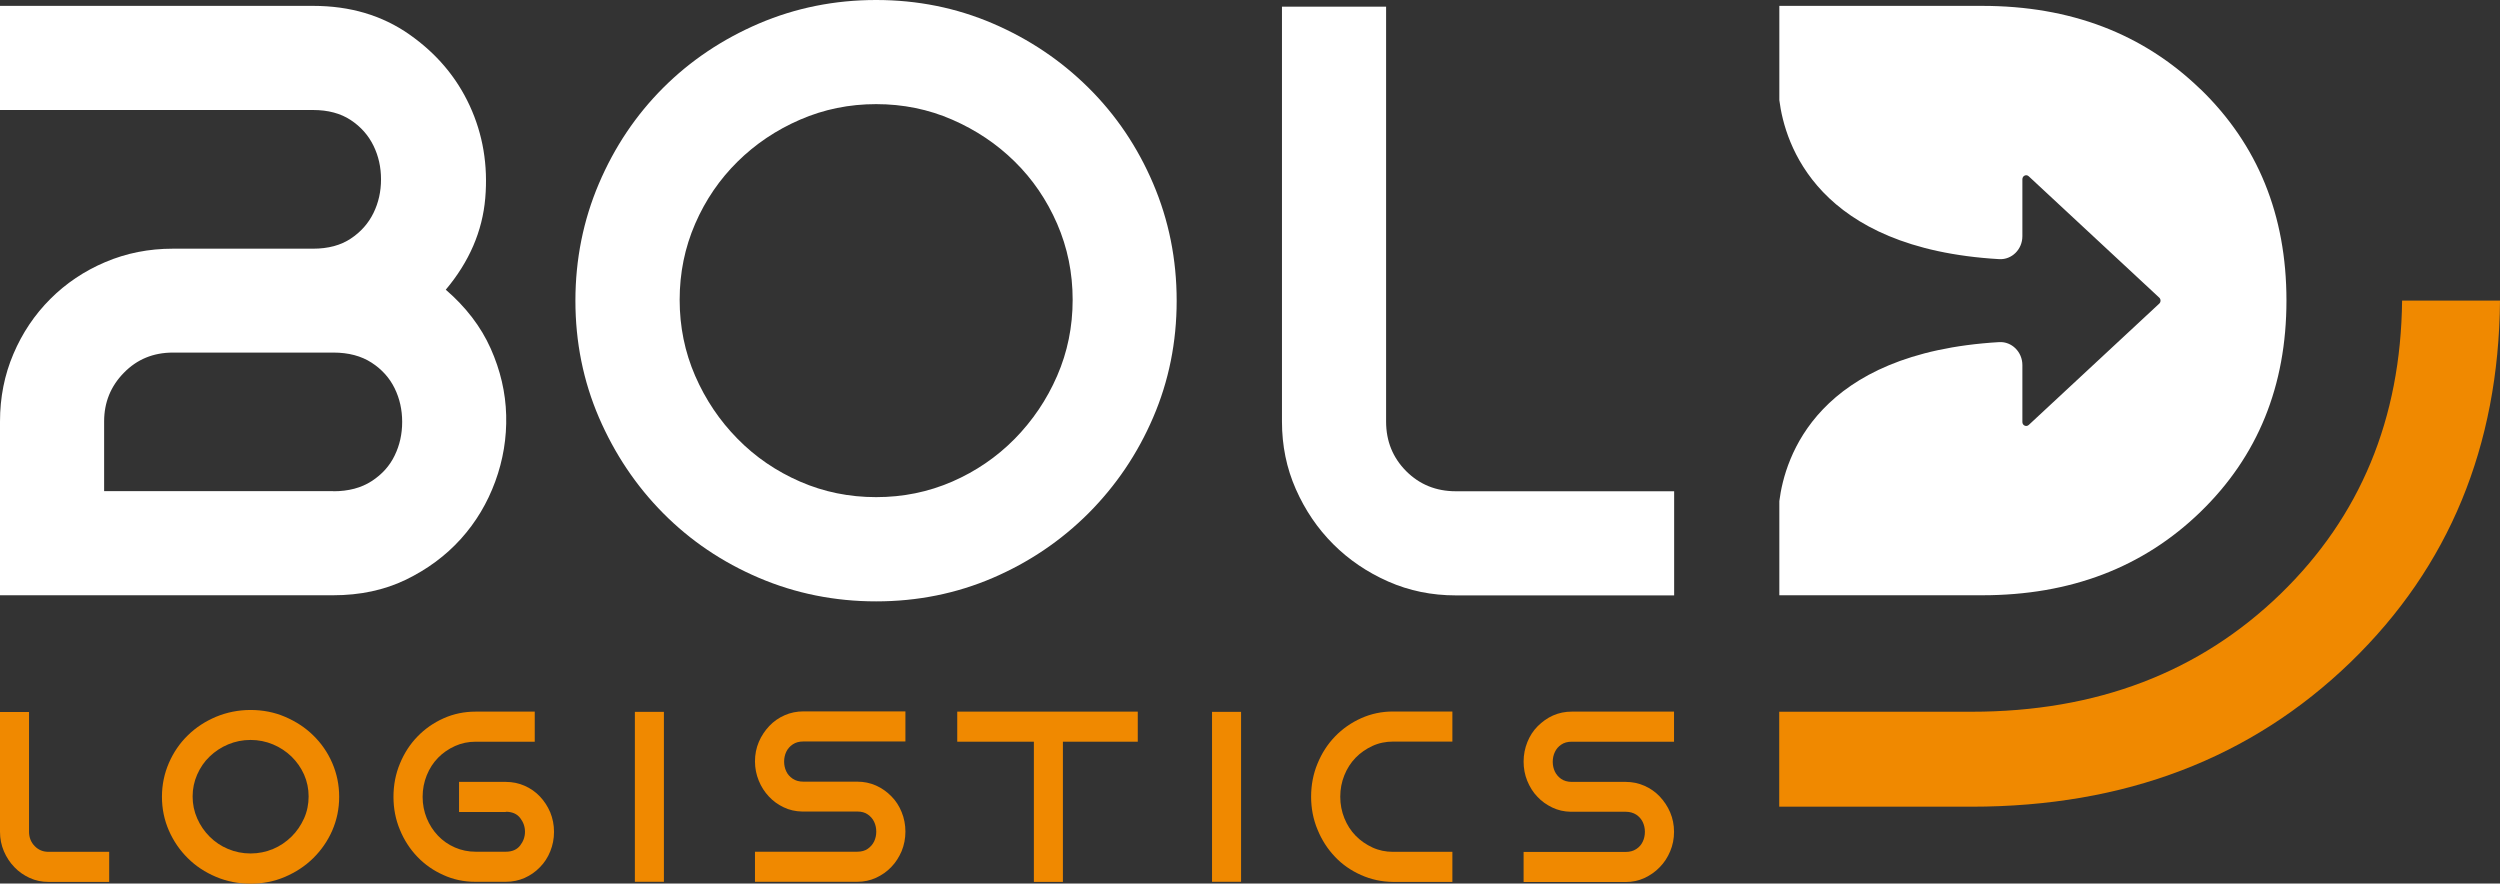 <svg xmlns="http://www.w3.org/2000/svg" id="Capa_2" data-name="Capa 2" viewBox="0 0 212.72 75.18"><rect x="0" y="0" width="212.72" height="75.18" fill="#333333" stroke="none"/><defs><style>      .cls-1 {        fill: #fff;      }      .cls-2 {        fill: #f08900;      }    </style></defs><g id="Layer_1" data-name="Layer 1"><g><path class="cls-1" d="M187.23,7.59c-4.88-4.73-11.07-7.09-18.57-7.09h-17.26v8.02c.47,3.74,3.23,12.63,18.71,13.53,1.07.06,1.97-.83,1.97-1.95v-4.85c0-.29.33-.45.54-.25l11.11,10.33c.14.13.14.37,0,.5l-11.11,10.33c-.21.19-.54.04-.54-.25v-4.85c0-1.11-.9-2.01-1.97-1.95-15.49.91-18.24,9.79-18.71,13.53v8.01h17.26c7.5,0,13.69-2.36,18.57-7.09,4.88-4.73,7.32-10.72,7.32-17.99s-2.44-13.26-7.32-17.99Z"></path><path class="cls-1" d="M0,35.87c0-2.05.38-3.97,1.14-5.75.76-1.79,1.81-3.35,3.14-4.68,1.33-1.33,2.89-2.38,4.68-3.14,1.79-.76,3.7-1.14,5.75-1.14h11.93c1.29,0,2.36-.29,3.21-.86.86-.57,1.5-1.3,1.93-2.18.43-.88.64-1.83.64-2.86s-.21-1.98-.64-2.86c-.43-.88-1.07-1.61-1.93-2.18-.86-.57-1.93-.86-3.21-.86H0V.5h26.65c3.14,0,5.87.81,8.18,2.43,2.31,1.62,4.02,3.64,5.14,6.07,1.12,2.43,1.56,5.05,1.32,7.86-.24,2.81-1.36,5.41-3.36,7.79,1.71,1.48,2.99,3.14,3.82,5,.83,1.86,1.27,3.75,1.32,5.68.05,1.93-.26,3.81-.93,5.64-.67,1.83-1.64,3.46-2.93,4.89s-2.85,2.58-4.68,3.47c-1.83.88-3.89,1.32-6.18,1.32H0v-14.79ZM28.37,41.8c1.29,0,2.37-.29,3.25-.86.88-.57,1.54-1.3,1.96-2.18.43-.88.64-1.83.64-2.86s-.21-1.98-.64-2.86c-.43-.88-1.08-1.61-1.96-2.18-.88-.57-1.96-.86-3.25-.86h-13.65c-1.67,0-3.06.57-4.18,1.72-1.12,1.14-1.68,2.52-1.68,4.14v5.93h19.51Z"></path><path class="cls-1" d="M74.55,0c3.52,0,6.83.67,9.93,2,3.1,1.33,5.81,3.16,8.14,5.47,2.33,2.31,4.17,5.03,5.5,8.15,1.33,3.12,2,6.44,2,9.97s-.67,6.84-2,9.93c-1.33,3.1-3.17,5.81-5.5,8.15-2.33,2.33-5.05,4.17-8.14,5.5-3.1,1.33-6.41,2-9.93,2s-6.85-.67-9.97-2c-3.12-1.33-5.84-3.17-8.15-5.5-2.31-2.33-4.13-5.05-5.47-8.15-1.33-3.1-2-6.41-2-9.93s.67-6.85,2-9.97c1.33-3.12,3.15-5.83,5.47-8.15,2.31-2.31,5.03-4.13,8.15-5.47,3.12-1.33,6.44-2,9.97-2ZM74.55,42.3c2.29,0,4.44-.44,6.47-1.32,2.02-.88,3.8-2.1,5.32-3.64,1.52-1.55,2.73-3.33,3.61-5.36.88-2.02,1.32-4.18,1.32-6.47s-.44-4.44-1.32-6.47c-.88-2.02-2.08-3.79-3.61-5.29-1.52-1.5-3.3-2.69-5.32-3.57-2.02-.88-4.18-1.32-6.47-1.32s-4.44.44-6.47,1.32c-2.03.88-3.8,2.07-5.32,3.57-1.52,1.5-2.73,3.26-3.61,5.29-.88,2.03-1.32,4.18-1.32,6.47s.44,4.44,1.32,6.47c.88,2.02,2.08,3.81,3.61,5.36,1.52,1.55,3.3,2.76,5.32,3.64,2.02.88,4.18,1.32,6.47,1.32Z"></path><path class="cls-1" d="M123.87,41.8h18.58v8.86h-18.58c-2.05,0-3.96-.39-5.75-1.18-1.79-.79-3.35-1.85-4.68-3.18-1.33-1.33-2.39-2.89-3.18-4.68-.79-1.79-1.18-3.7-1.18-5.75V.57h8.86v35.3c0,1.67.57,3.07,1.71,4.22,1.14,1.14,2.55,1.71,4.22,1.71Z"></path><path class="cls-2" d="M4.12,72.48h5.17v2.56h-5.17c-.57,0-1.1-.11-1.6-.34-.5-.23-.93-.53-1.3-.92-.37-.38-.67-.84-.89-1.35-.22-.52-.33-1.07-.33-1.66v-10.19h2.47v10.19c0,.48.16.89.48,1.22.32.33.71.49,1.17.49Z"></path><path class="cls-2" d="M21.32,60.41c1.04,0,2.02.19,2.93.58.91.39,1.72.91,2.4,1.58.69.67,1.23,1.45,1.62,2.35.39.9.59,1.86.59,2.88s-.2,1.97-.59,2.87c-.39.89-.94,1.68-1.62,2.35s-1.49,1.2-2.4,1.59-1.89.58-2.93.58-2.02-.19-2.94-.58c-.92-.39-1.72-.91-2.4-1.59-.68-.67-1.22-1.46-1.61-2.35-.39-.89-.59-1.85-.59-2.87s.2-1.98.59-2.88c.39-.9.93-1.69,1.61-2.35.68-.67,1.48-1.19,2.4-1.58.92-.38,1.9-.58,2.94-.58ZM21.32,72.62c.67,0,1.31-.13,1.91-.38.6-.25,1.12-.61,1.57-1.05s.8-.96,1.07-1.55c.26-.58.39-1.21.39-1.87s-.13-1.28-.39-1.87c-.26-.58-.62-1.09-1.07-1.53-.45-.43-.97-.78-1.57-1.03-.6-.25-1.23-.38-1.91-.38s-1.31.13-1.91.38c-.6.25-1.12.6-1.57,1.03-.45.43-.8.94-1.06,1.53s-.39,1.21-.39,1.87.13,1.28.39,1.87c.26.59.61,1.1,1.06,1.55s.97.8,1.57,1.05c.6.25,1.23.38,1.91.38Z"></path><path class="cls-2" d="M43.04,69.09h-3.98v-2.56h3.98c.57,0,1.1.11,1.6.33.5.22.93.52,1.3.91.37.39.66.84.88,1.35.21.52.32,1.07.32,1.66s-.11,1.14-.32,1.66-.5.97-.88,1.35c-.37.39-.81.69-1.3.91-.5.22-1.03.33-1.6.33h-2.61c-.95,0-1.86-.19-2.71-.58-.85-.38-1.59-.9-2.21-1.55-.62-.65-1.12-1.41-1.48-2.29-.37-.88-.55-1.82-.55-2.81s.18-1.95.55-2.83c.36-.88.86-1.65,1.49-2.3.63-.65,1.37-1.17,2.22-1.55.85-.38,1.76-.57,2.73-.57h5.03v2.56h-5.03c-.62,0-1.21.12-1.76.37-.55.25-1.03.58-1.44,1-.41.42-.73.92-.96,1.49-.23.57-.35,1.18-.35,1.83s.12,1.25.35,1.82c.23.56.55,1.06.96,1.49s.89.76,1.44,1c.55.24,1.14.36,1.76.36h2.57c.54,0,.95-.18,1.22-.53s.41-.74.41-1.17-.14-.82-.41-1.17-.68-.53-1.22-.53Z"></path><path class="cls-2" d="M54.02,60.57h2.47v14.46h-2.47v-14.46Z"></path><path class="cls-2" d="M142.44,60.55v2.56h-8.7c-.36,0-.66.08-.9.25-.24.16-.42.37-.54.63-.12.25-.18.53-.18.83s.06.57.18.83c.12.25.3.46.54.63.24.16.54.25.9.25h4.58c.57,0,1.1.11,1.6.33.5.22.93.52,1.3.91.37.39.67.84.89,1.35.22.52.33,1.07.33,1.66s-.11,1.14-.33,1.66c-.22.52-.51.97-.89,1.35-.37.39-.81.69-1.3.92-.5.23-1.03.34-1.6.34h-8.68v-2.56h8.68c.36,0,.66-.08.91-.25.25-.16.43-.37.55-.63.12-.25.18-.53.18-.83s-.06-.57-.18-.83c-.12-.25-.3-.46-.55-.63-.25-.16-.55-.25-.91-.25h-4.68c-.56-.01-1.08-.13-1.56-.36-.48-.23-.91-.53-1.27-.92-.37-.38-.65-.84-.86-1.35-.21-.52-.31-1.06-.31-1.64s.11-1.14.32-1.66c.21-.52.5-.97.88-1.35s.81-.69,1.3-.91c.5-.22,1.03-.33,1.6-.33h8.7Z"></path><path class="cls-2" d="M103.13,60.57h2.47v14.46h-2.47v-14.46Z"></path><path class="cls-2" d="M118.51,75.04c-.95-.01-1.86-.21-2.71-.59-.85-.38-1.59-.89-2.21-1.55-.62-.65-1.12-1.42-1.48-2.3-.37-.88-.55-1.82-.55-2.81s.18-1.95.55-2.83c.36-.88.86-1.65,1.49-2.3.63-.65,1.37-1.17,2.22-1.55s1.75-.57,2.71-.57h5.05v2.56h-5.05c-.62,0-1.21.12-1.75.37s-1.02.58-1.43,1c-.41.42-.73.92-.96,1.49-.23.57-.35,1.18-.35,1.83s.12,1.26.35,1.83c.23.57.55,1.07.96,1.49s.89.75,1.43,1,1.13.37,1.75.37h5.05v2.56h-5.07Z"></path><path class="cls-2" d="M75.84,67.75c-.37-.38-.81-.69-1.3-.91-.5-.22-1.03-.33-1.6-.33h-4.58c-.36,0-.66-.08-.91-.25-.25-.17-.43-.37-.55-.63-.12-.25-.18-.53-.18-.83s.06-.57.18-.83c.12-.25.3-.46.55-.63.25-.17.55-.25.91-.25h8.68v-2.56h-8.68c-.57,0-1.1.11-1.6.33-.5.22-.93.52-1.3.91-.37.39-.67.84-.89,1.35-.22.52-.33,1.07-.33,1.66s.11,1.12.32,1.64c.21.52.5.97.86,1.35.36.39.78.69,1.26.92.48.23,1,.35,1.56.36h4.7c.36,0,.66.08.9.25.24.17.42.37.54.63.12.25.18.53.18.83s-.06.57-.18.83c-.12.25-.3.46-.54.63-.24.17-.54.25-.9.25h-8.7v2.56h8.7c.57,0,1.1-.11,1.6-.34.5-.23.93-.53,1.3-.92.37-.38.66-.84.88-1.35.21-.52.32-1.07.32-1.66s-.11-1.15-.32-1.66c-.21-.52-.5-.97-.88-1.35Z"></path><polygon class="cls-2" points="81.45 60.55 81.45 63.11 87.97 63.11 87.97 75.04 90.44 75.04 90.44 63.11 96.81 63.11 96.81 60.55 81.45 60.55"></polygon><path class="cls-2" d="M204.39,25.58c-.11,10.05-3.56,18.37-10.34,24.95-6.9,6.69-15.67,10.03-26.28,10.03h-16.38v8.08h16.36c13.03,0,23.79-4.1,32.27-12.31,8.36-8.1,12.59-18.35,12.7-30.75h-8.33Z"></path></g></g></svg>